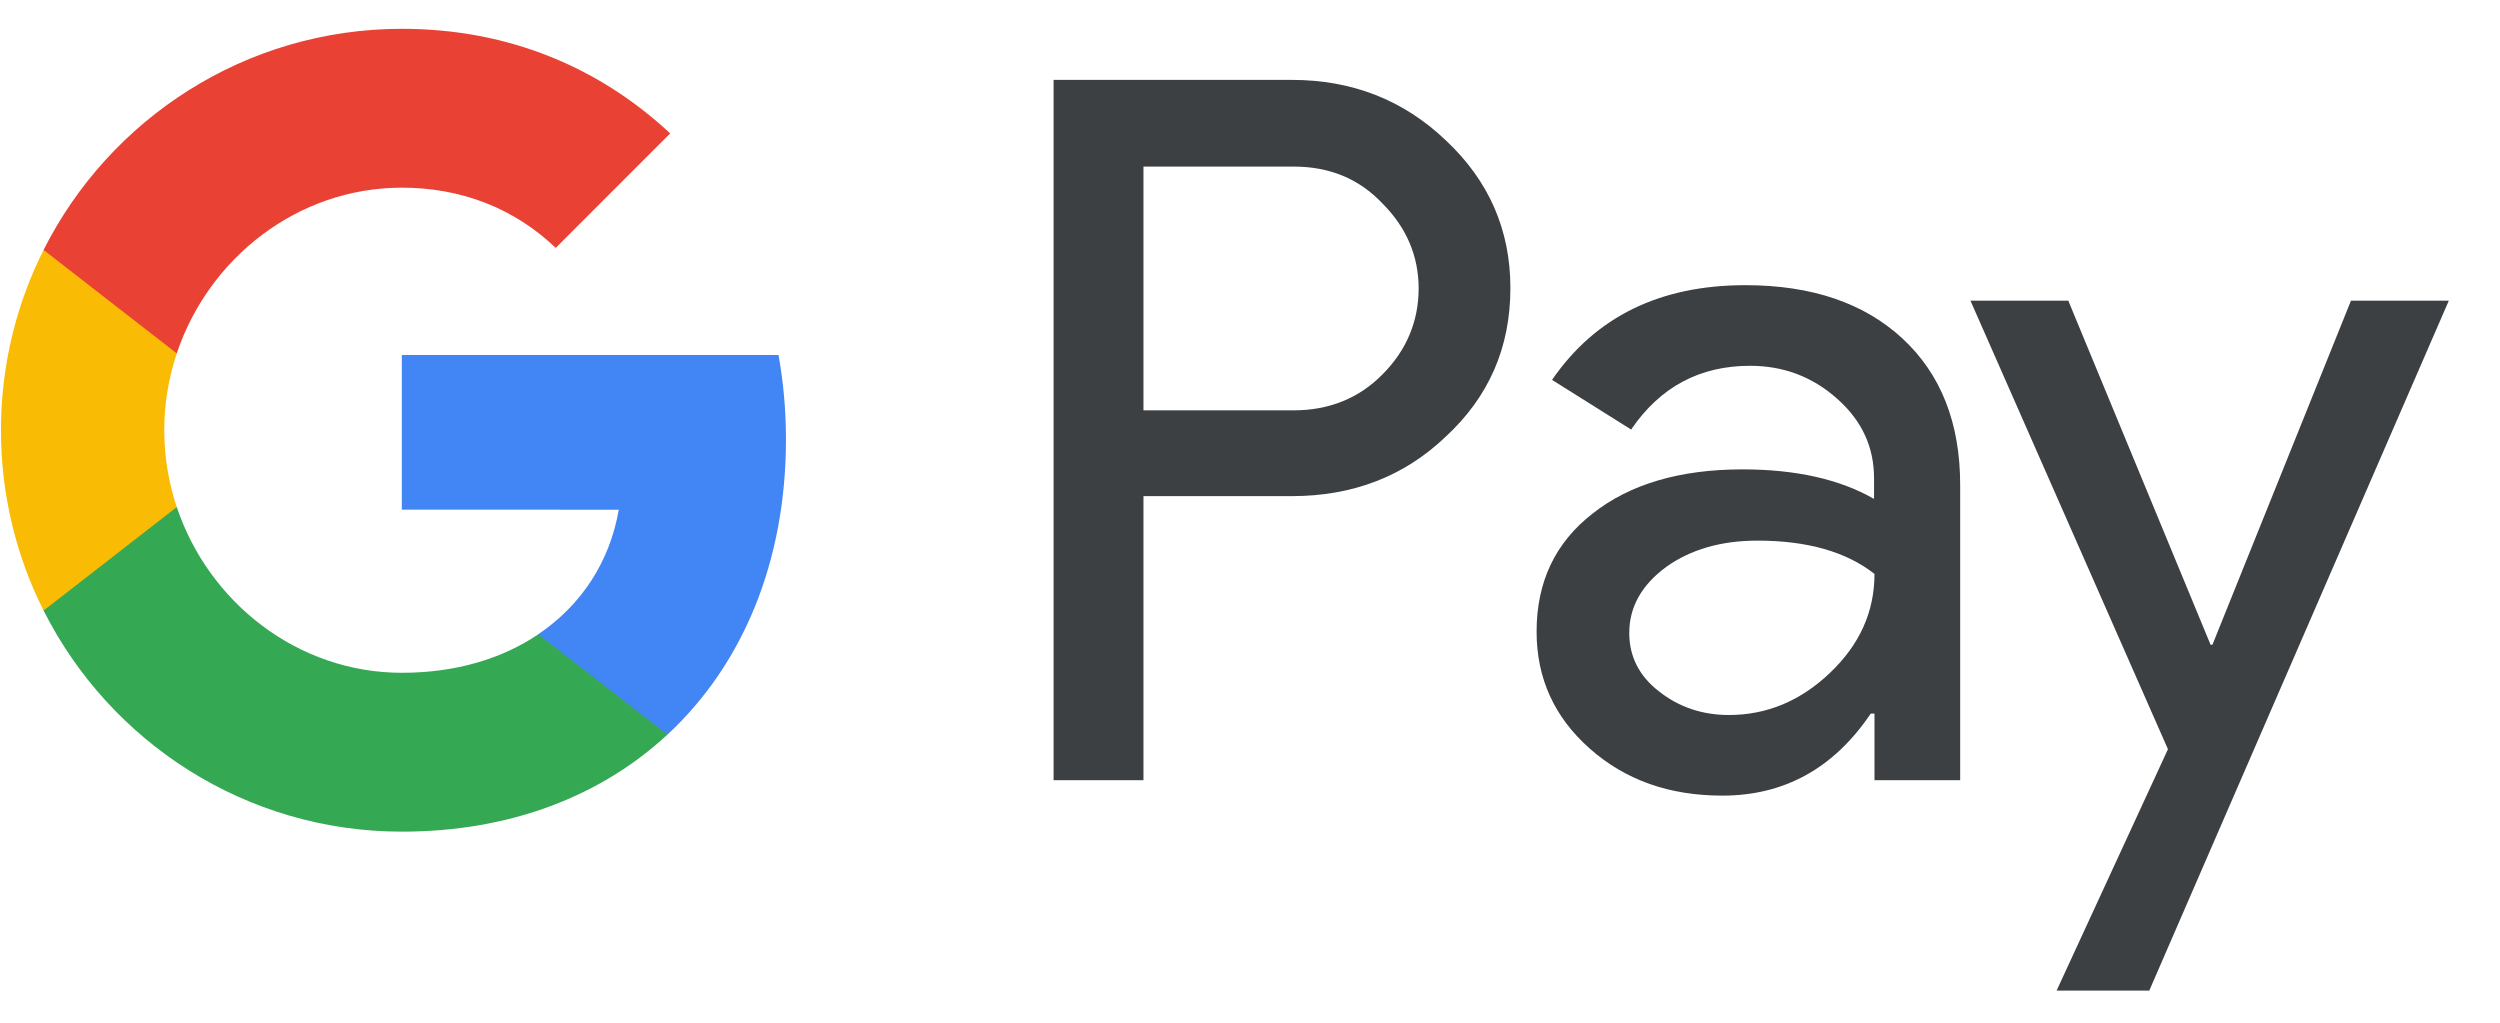<svg width="44" height="18" viewBox="0 0 44 18" fill="none" xmlns="http://www.w3.org/2000/svg">
<path d="M20.125 13.731H18.543V1.406H22.736C23.798 1.406 24.704 1.761 25.446 2.47C26.204 3.18 26.583 4.046 26.583 5.069C26.583 6.116 26.204 6.983 25.446 7.684C24.713 8.385 23.807 8.732 22.736 8.732H20.125V13.731ZM20.125 2.924V7.222H22.769C23.395 7.222 23.922 7.007 24.334 6.587C24.754 6.166 24.968 5.654 24.968 5.077C24.968 4.508 24.754 4.005 24.334 3.584C23.922 3.147 23.403 2.932 22.769 2.932H20.125V2.924Z" fill="#3C4043"/>
<path d="M30.718 5.019C31.887 5.019 32.81 5.333 33.486 5.96C34.161 6.587 34.499 7.445 34.499 8.534V13.731H32.991V12.559H32.925C32.275 13.524 31.401 14.003 30.314 14.003C29.383 14.003 28.609 13.731 27.983 13.178C27.357 12.625 27.044 11.941 27.044 11.116C27.044 10.241 27.373 9.548 28.032 9.037C28.691 8.517 29.573 8.261 30.668 8.261C31.607 8.261 32.382 8.435 32.983 8.781V8.418C32.983 7.865 32.769 7.403 32.332 7.016C31.896 6.628 31.385 6.438 30.8 6.438C29.919 6.438 29.218 6.809 28.708 7.56L27.316 6.686C28.082 5.572 29.218 5.019 30.718 5.019ZM28.675 11.14C28.675 11.553 28.848 11.899 29.202 12.171C29.548 12.444 29.96 12.584 30.429 12.584C31.097 12.584 31.69 12.336 32.209 11.841C32.728 11.347 32.991 10.769 32.991 10.101C32.497 9.713 31.813 9.515 30.932 9.515C30.289 9.515 29.754 9.672 29.326 9.977C28.889 10.299 28.675 10.687 28.675 11.14Z" fill="#3C4043"/>
<path d="M43.099 5.292L37.827 17.435H36.196L38.156 13.186L34.68 5.292H36.402L38.906 11.347H38.939L41.377 5.292H43.099Z" fill="#3C4043"/>
<path d="M13.833 7.733C13.833 7.217 13.787 6.723 13.702 6.248H7.072V8.97L10.89 8.971C10.735 9.877 10.237 10.649 9.473 11.163V12.93H11.746C13.073 11.7 13.833 9.881 13.833 7.733Z" fill="#4285F4"/>
<path d="M9.474 11.164C8.841 11.591 8.027 11.841 7.074 11.841C5.233 11.841 3.671 10.598 3.111 8.924H0.767V10.745C1.929 13.053 4.316 14.637 7.074 14.637C8.98 14.637 10.581 14.01 11.747 12.929L9.474 11.164Z" fill="#34A853"/>
<path d="M2.891 7.572C2.891 7.102 2.969 6.648 3.111 6.22V4.399H0.767C0.287 5.353 0.017 6.431 0.017 7.572C0.017 8.714 0.288 9.792 0.767 10.746L3.111 8.925C2.969 8.497 2.891 8.043 2.891 7.572Z" fill="#FABB05"/>
<path d="M7.074 3.303C8.114 3.303 9.046 3.662 9.781 4.363L11.795 2.348C10.572 1.207 8.977 0.507 7.074 0.507C4.317 0.507 1.929 2.091 0.767 4.399L3.111 6.22C3.671 4.546 5.233 3.303 7.074 3.303Z" fill="#E94235"/>
</svg>
